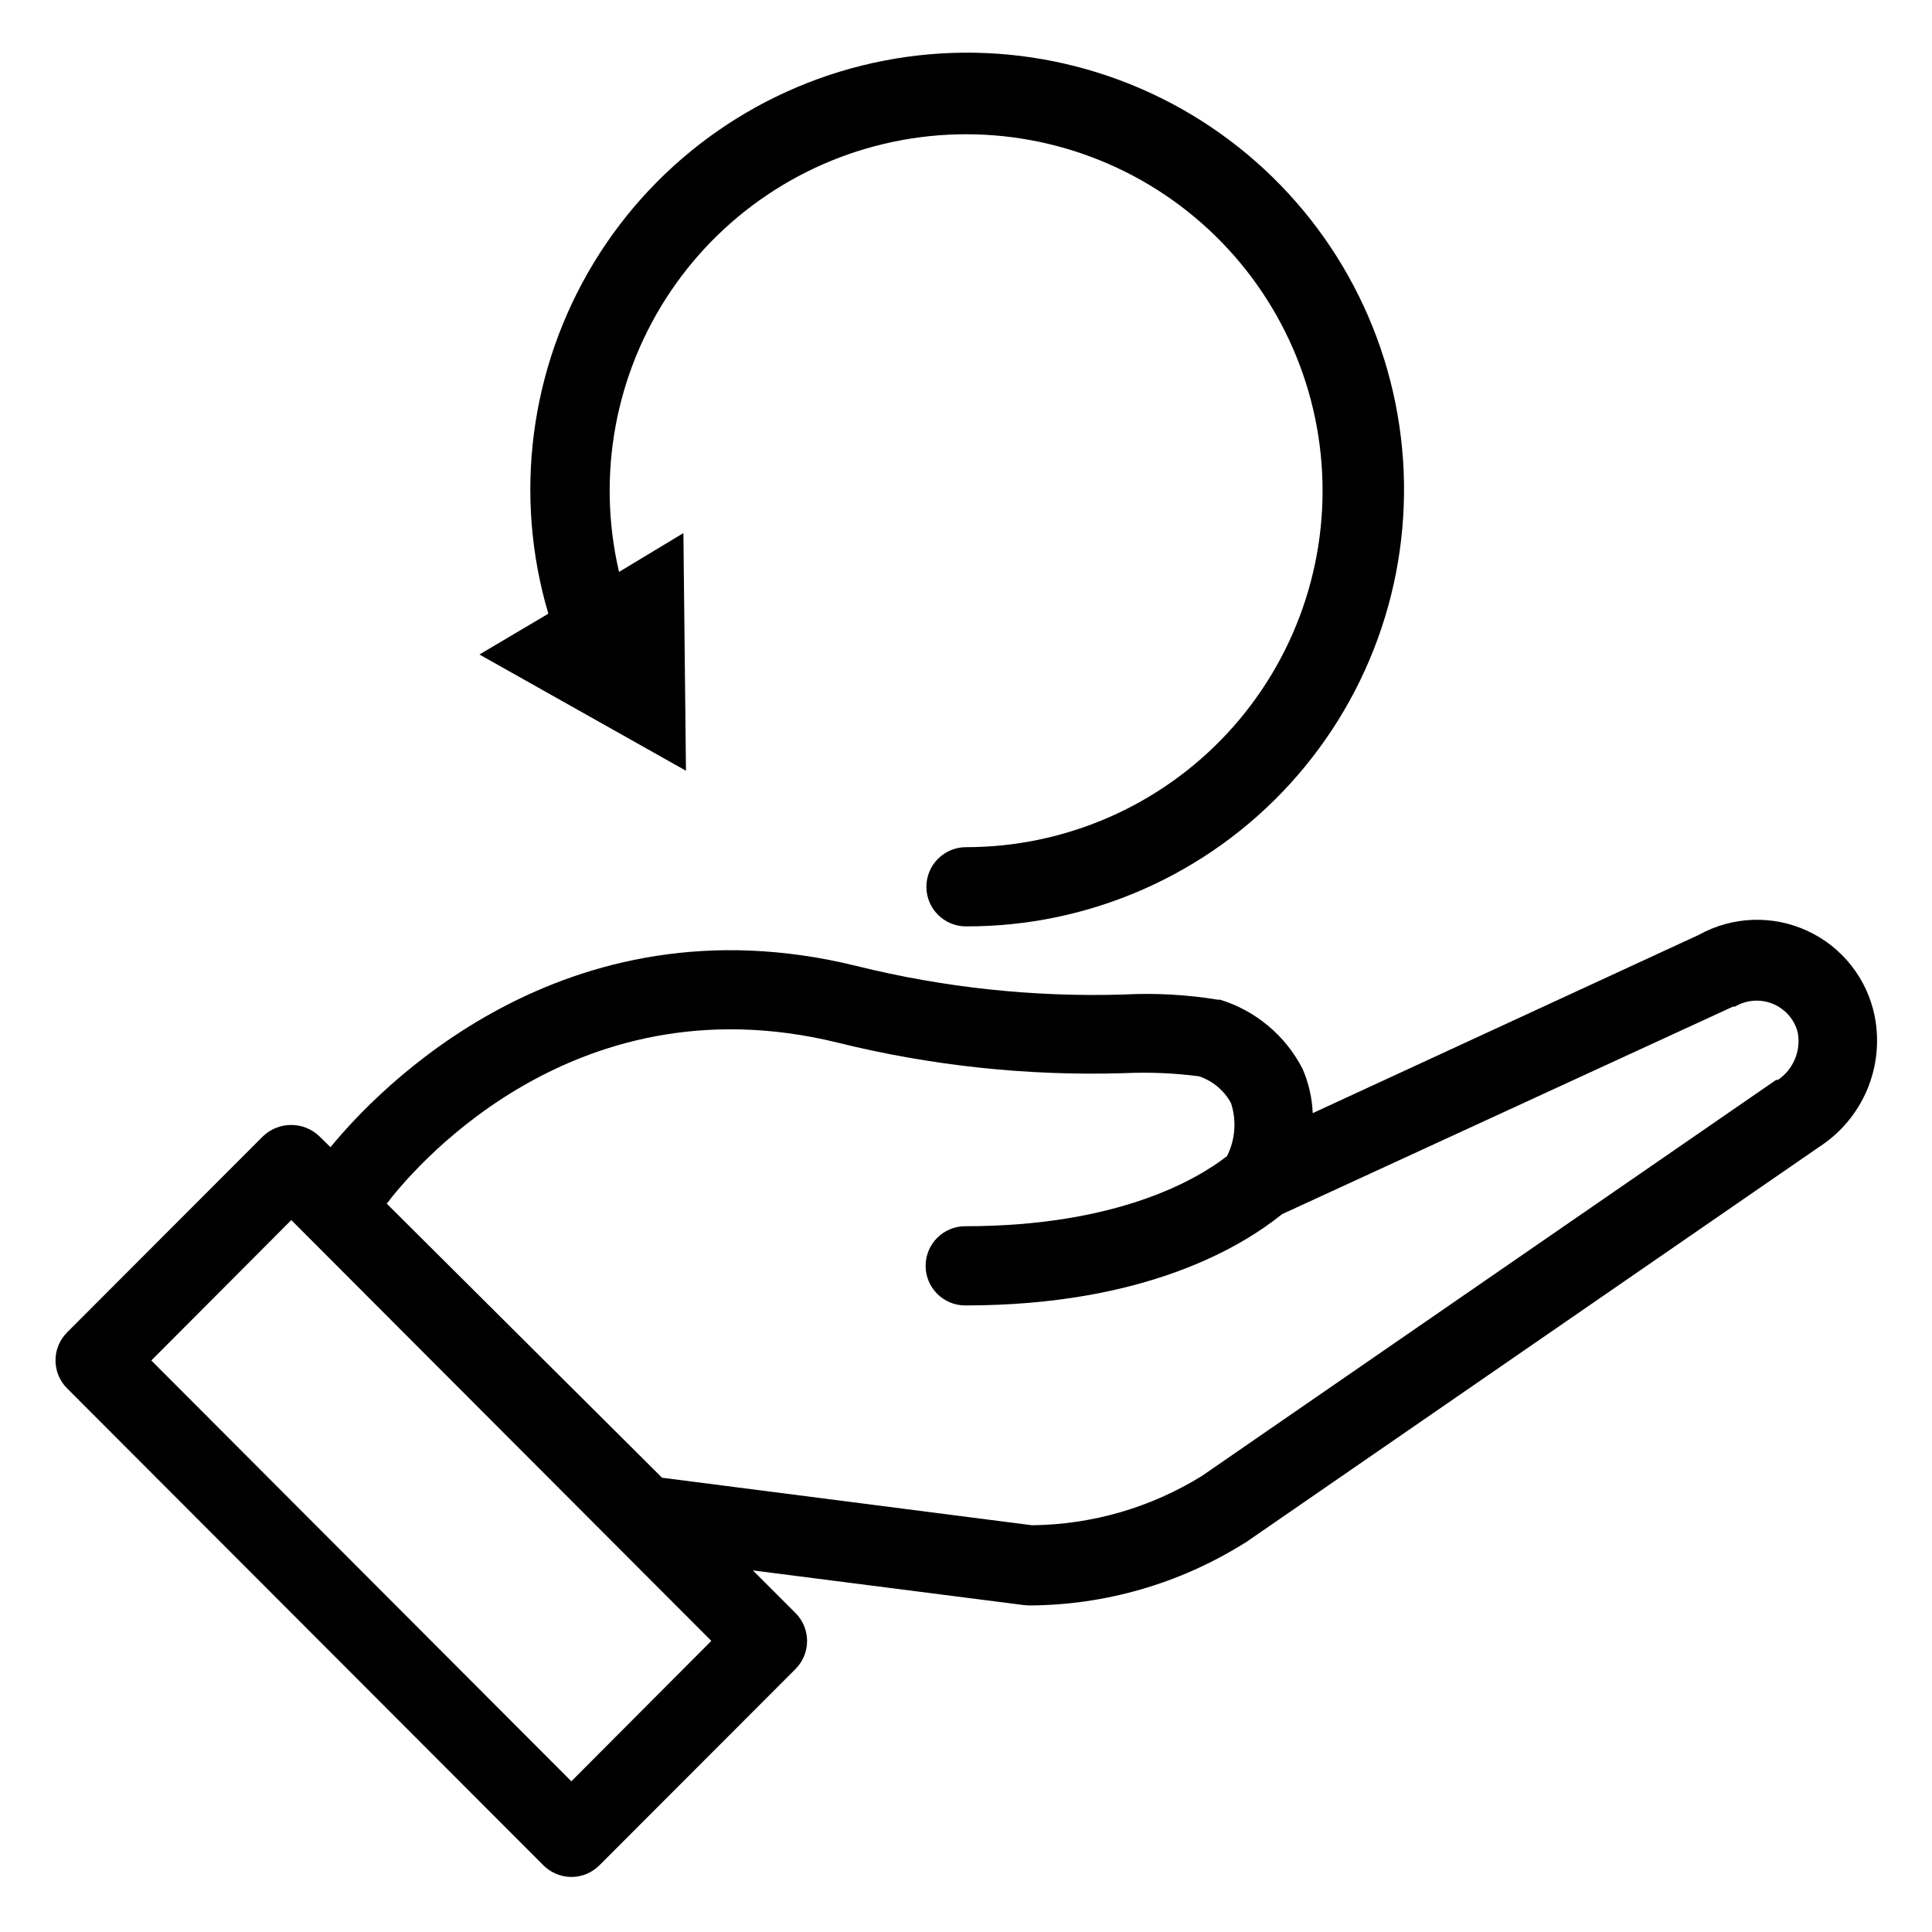 <?xml version="1.0" encoding="UTF-8"?>
<!-- Uploaded to: SVG Repo, www.svgrepo.com, Generator: SVG Repo Mixer Tools -->
<svg fill="#000000" width="800px" height="800px" version="1.1" viewBox="144 144 512 512" xmlns="http://www.w3.org/2000/svg">
 <g>
  <path d="m416.69 569.46c20.074-0.066 39.734-5.719 56.785-16.32l0.473-0.262 152.19-104.96c5.613-3.637 10.012-8.867 12.629-15.02 2.617-6.152 3.336-12.949 2.062-19.512-1.973-9.977-8.598-18.41-17.824-22.684-9.227-4.277-19.941-3.883-28.828 1.059l-102.29 47.23v0.004c-0.168-4.031-1.074-8-2.676-11.703-4.516-8.824-12.41-15.449-21.883-18.367h-0.633c-8.219-1.348-16.559-1.805-24.875-1.367-23.832 0.727-47.652-1.816-70.793-7.555-78.094-19.262-127.42 33.324-139.44 48.02l-2.992-2.938v-0.004c-4.168-3.938-10.684-3.938-14.852 0l-51.953 52.008c-1.973 1.969-3.082 4.641-3.082 7.426 0 2.785 1.109 5.457 3.082 7.426l126.21 126.38c1.961 1.969 4.621 3.082 7.402 3.094 2.797 0.004 5.481-1.113 7.453-3.094l51.957-52.008h-0.004c1.973-1.969 3.078-4.641 3.078-7.426 0-2.789-1.105-5.461-3.078-7.426l-11.285-11.285 71.793 9.184zm-121.28 46.602-111.31-111.52 37.102-37.207 111.31 111.52zm-48.914-153.08c5.246-6.926 47.969-60.246 119.5-42.668h0.004c24.844 6.148 50.41 8.867 75.992 8.082 6.606-0.301 13.227-0.02 19.785 0.84 3.606 1.211 6.625 3.742 8.449 7.086 1.516 4.641 1.141 9.695-1.051 14.062-7.82 6.086-28.812 18.578-69.379 18.578-5.797 0-10.496 4.699-10.496 10.496s4.699 10.496 10.496 10.496c47.969 0 73.473-15.742 83.969-24.191l119.5-55h0.523c4.059-2.422 9.199-2.043 12.859 0.945 1.879 1.504 3.207 3.59 3.777 5.93 0.895 4.852-1.164 9.773-5.246 12.543h-0.473l-152.19 104.96c-13.535 8.387-29.109 12.906-45.031 13.066l-98.031-12.594z"/>
  <path d="m400 368.51c-5.797 0-10.496 4.699-10.496 10.496 0 5.797 4.699 10.496 10.496 10.496 32.652 0.086 63.828-13.617 85.836-37.738 22.012-24.125 32.809-56.418 29.734-88.93-3.07-32.508-19.73-62.207-45.871-81.777-26.141-19.574-59.328-27.195-91.387-20.988-32.059 6.207-60.008 25.664-76.957 53.574-16.945 27.914-21.32 61.684-12.039 92.992l-18.262 10.812 54.738 30.805-0.684-62.977-17.055 10.285c-5.996-25.621-1.031-52.578 13.695-74.383 14.723-21.805 37.879-36.48 63.883-40.492 26.004-4.012 52.5 3.004 73.113 19.355 20.613 16.355 33.469 40.562 35.477 66.797 2.008 26.238-7.019 52.121-24.902 71.418-17.887 19.297-43.012 30.262-69.32 30.254z"/>
 </g>
</svg>